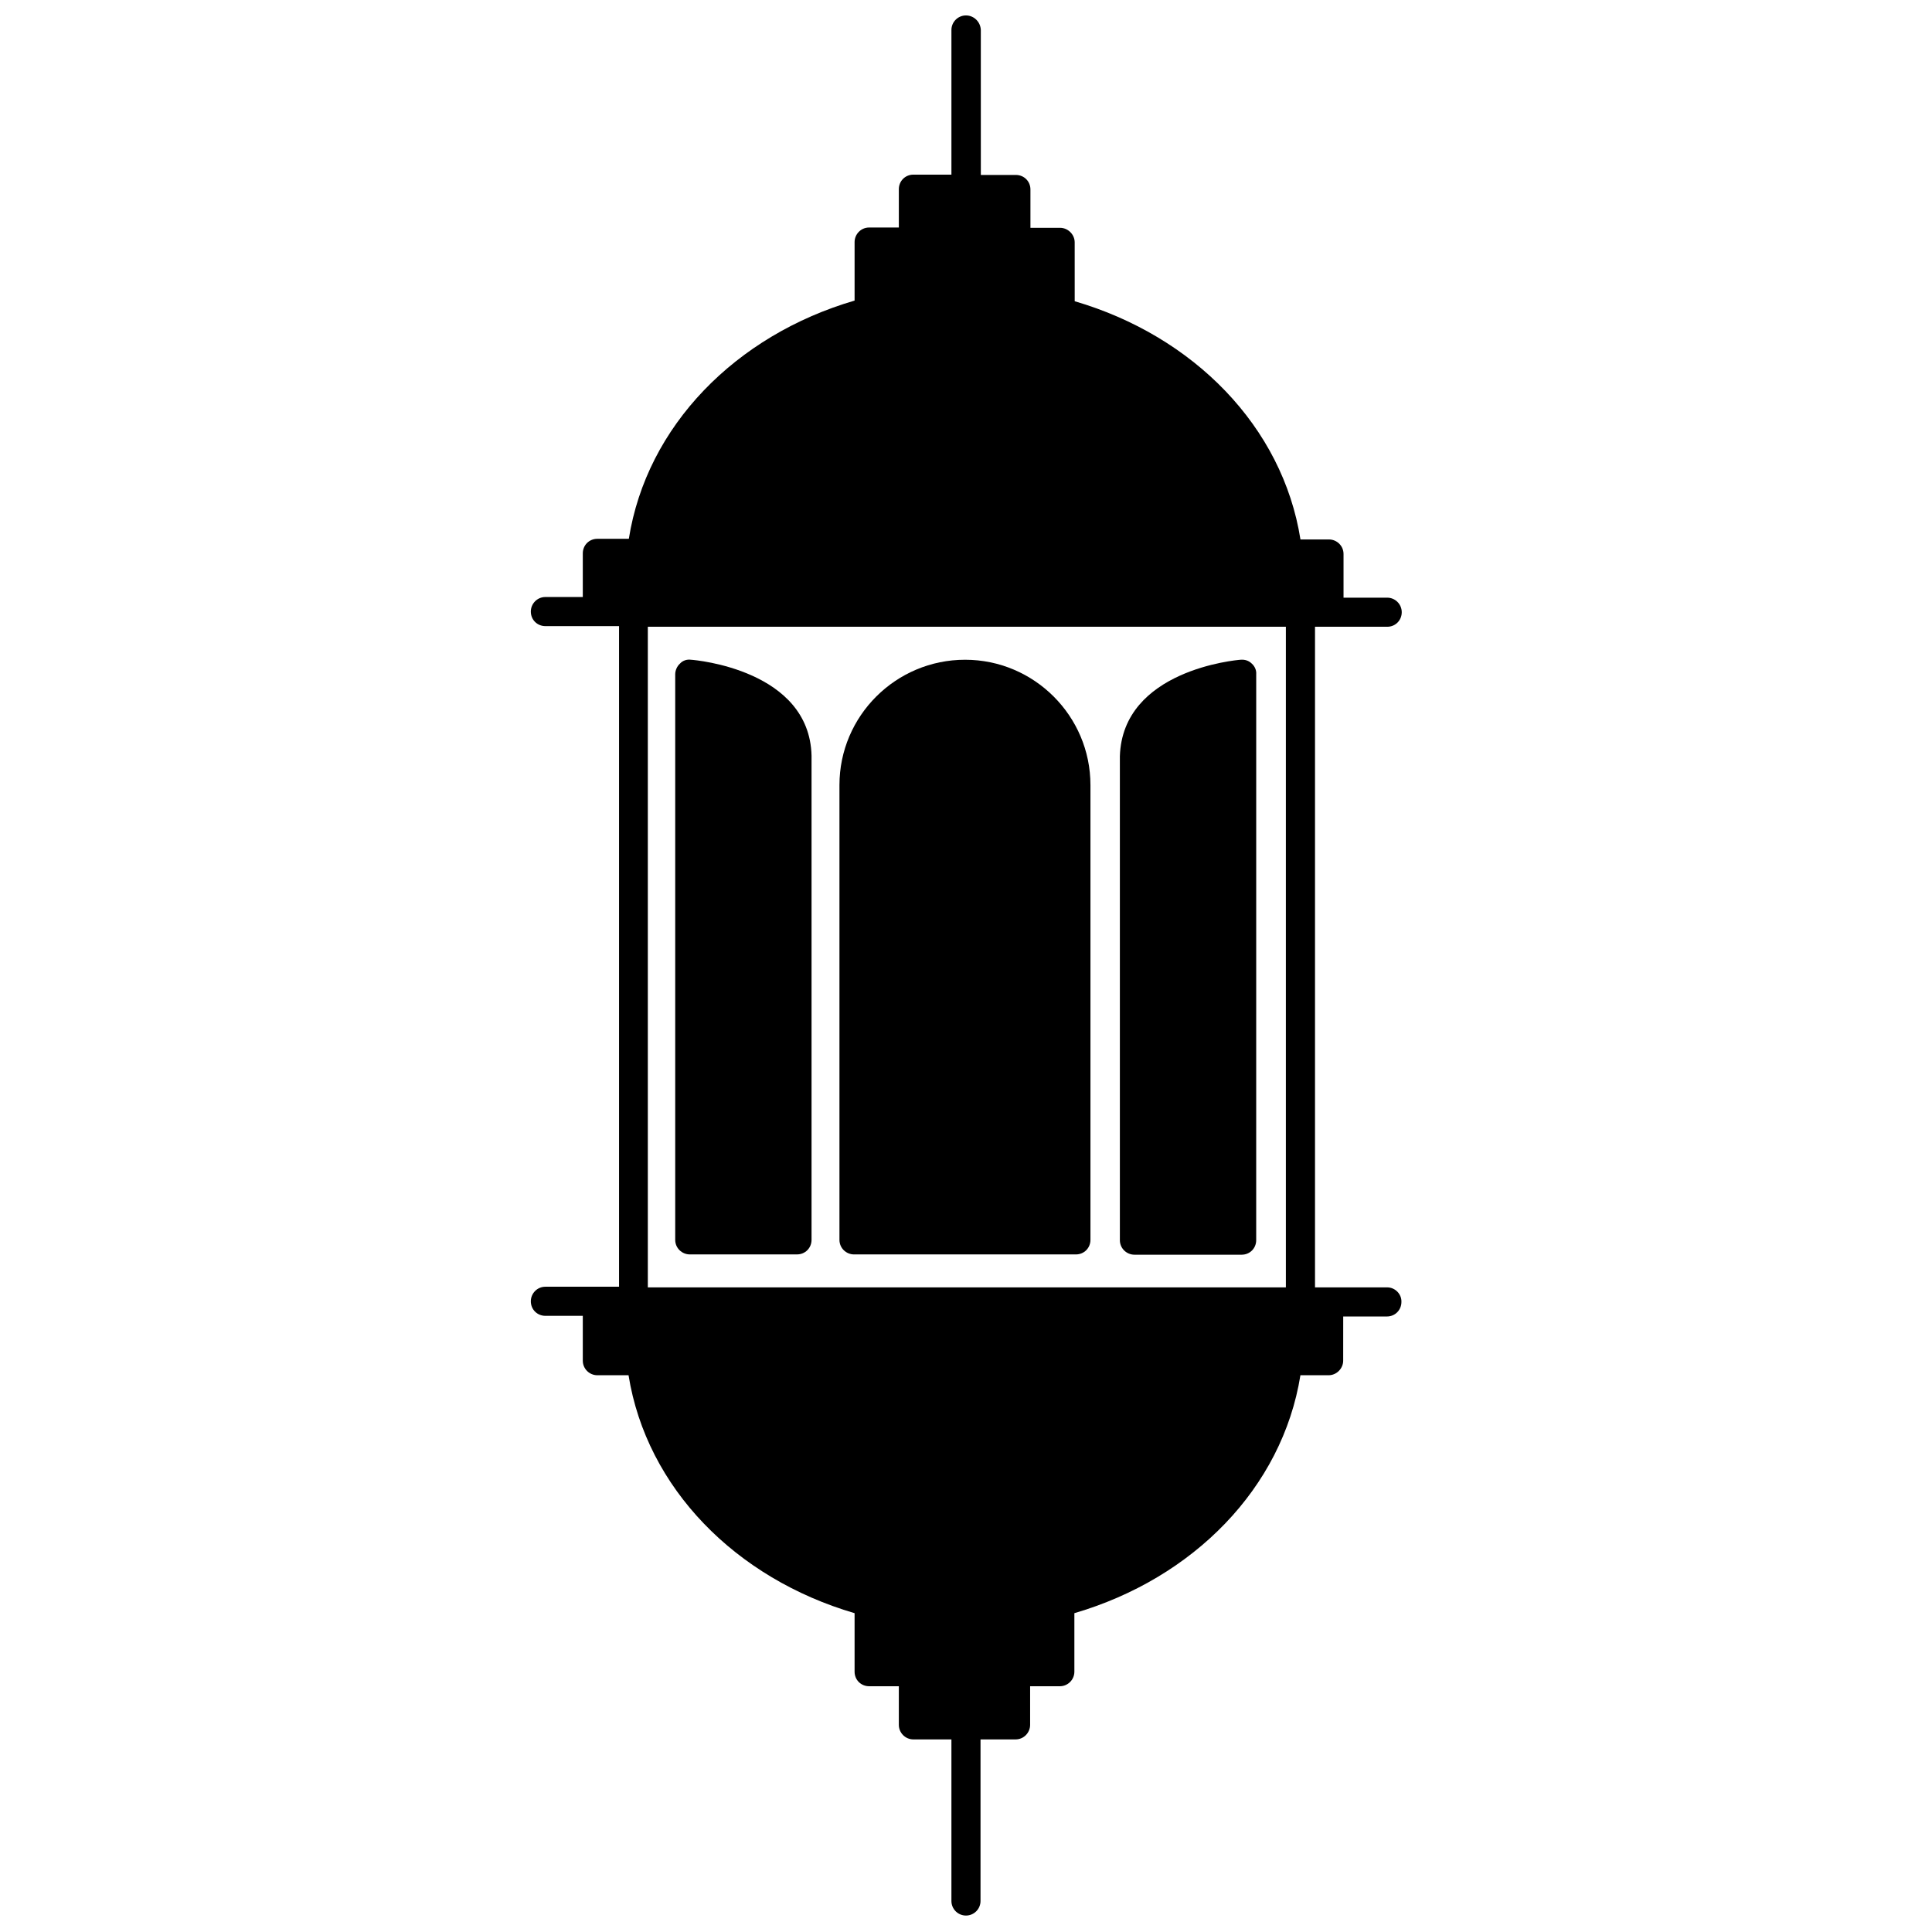 <?xml version="1.0" encoding="UTF-8"?>
<!-- Uploaded to: ICON Repo, www.svgrepo.com, Generator: ICON Repo Mixer Tools -->
<svg width="800px" height="800px" version="1.1" viewBox="144 144 512 512" xmlns="http://www.w3.org/2000/svg">
 <defs>
  <clipPath id="a">
   <path d="m284 148.09h232v503.81h-232z"/>
  </clipPath>
 </defs>
 <g clip-path="url(#a)">
  <path d="m511.62 485.17h-19.129v-175.07h19.129c2.203 0 3.856-1.73 3.856-3.856s-1.73-3.856-3.856-3.856h-11.57v-11.57c0-2.203-1.812-3.856-3.856-3.856h-7.559c-4.723-29.914-28.34-53.922-59.828-63.133l-0.004-15.598c0-2.125-1.812-3.856-3.856-3.856h-7.871v-10.156c0-2.203-1.73-3.856-3.856-3.856h-9.289l-0.004-38.418c-0.078-2.125-1.809-3.856-3.934-3.856s-3.856 1.73-3.856 3.856v38.336h-10.078c-2.203 0-3.856 1.73-3.856 3.856v10.156h-7.871c-2.203 0-3.856 1.812-3.856 3.856v15.508c-31.488 9.211-55.105 33.219-59.828 63.133h-8.344c-2.203 0-3.856 1.73-3.856 3.856v11.57h-9.918c-2.203 0-3.856 1.812-3.856 3.856 0 2.203 1.73 3.856 3.856 3.856h19.523v175.07h-19.523c-2.203 0-3.856 1.812-3.856 3.856 0 2.203 1.73 3.856 3.856 3.856h9.918v11.887c0 2.125 1.73 3.856 3.856 3.856h8.266c4.801 29.914 28.418 53.844 59.906 63.055v15.508c0 2.203 1.73 3.856 3.856 3.856h7.871v10.234c0 2.125 1.73 3.856 3.856 3.856h10.078v42.824c0 2.125 1.73 3.856 3.856 3.856s3.856-1.73 3.856-3.856v-42.824h9.289c2.203 0 3.856-1.812 3.856-3.856v-10.234h7.871c2.125 0 3.856-1.73 3.856-3.856v-15.508c31.488-9.211 55.105-33.141 59.906-63.055h7.477c2.125 0 3.856-1.812 3.856-3.856l0.008-11.715h11.57c2.203 0 3.856-1.73 3.856-3.856 0.082-2.047-1.648-3.859-3.773-3.859zm-195.94-175.07h169.09v175.07l-169.09-0.004z"/>
 </g>
 <path d="m475.73 319.86c-0.789-0.789-1.812-1.102-2.914-1.023-1.258 0.078-31.332 2.754-32.039 25.586v128.23c0 2.203 1.812 3.856 3.856 3.856h28.418c2.203 0 3.856-1.73 3.856-3.856l0.004-149.96c0.082-1.102-0.391-2.125-1.18-2.836z"/>
 <path d="m327.11 318.84c-1.102-0.156-2.203 0.234-2.914 1.023-0.789 0.707-1.258 1.812-1.258 2.832v149.88c0 2.203 1.812 3.856 3.856 3.856h28.418c2.203 0 3.856-1.73 3.856-3.856v-128.31c-0.551-22.672-30.621-25.348-31.957-25.426z"/>
 <path d="m399.76 318.84c-18.344 0-33.297 14.879-33.297 33.219v120.52c0 2.203 1.812 3.856 3.856 3.856h58.805c2.203 0 3.856-1.73 3.856-3.856v-120.52c0-18.344-14.953-33.219-33.219-33.219z"/>
</svg>